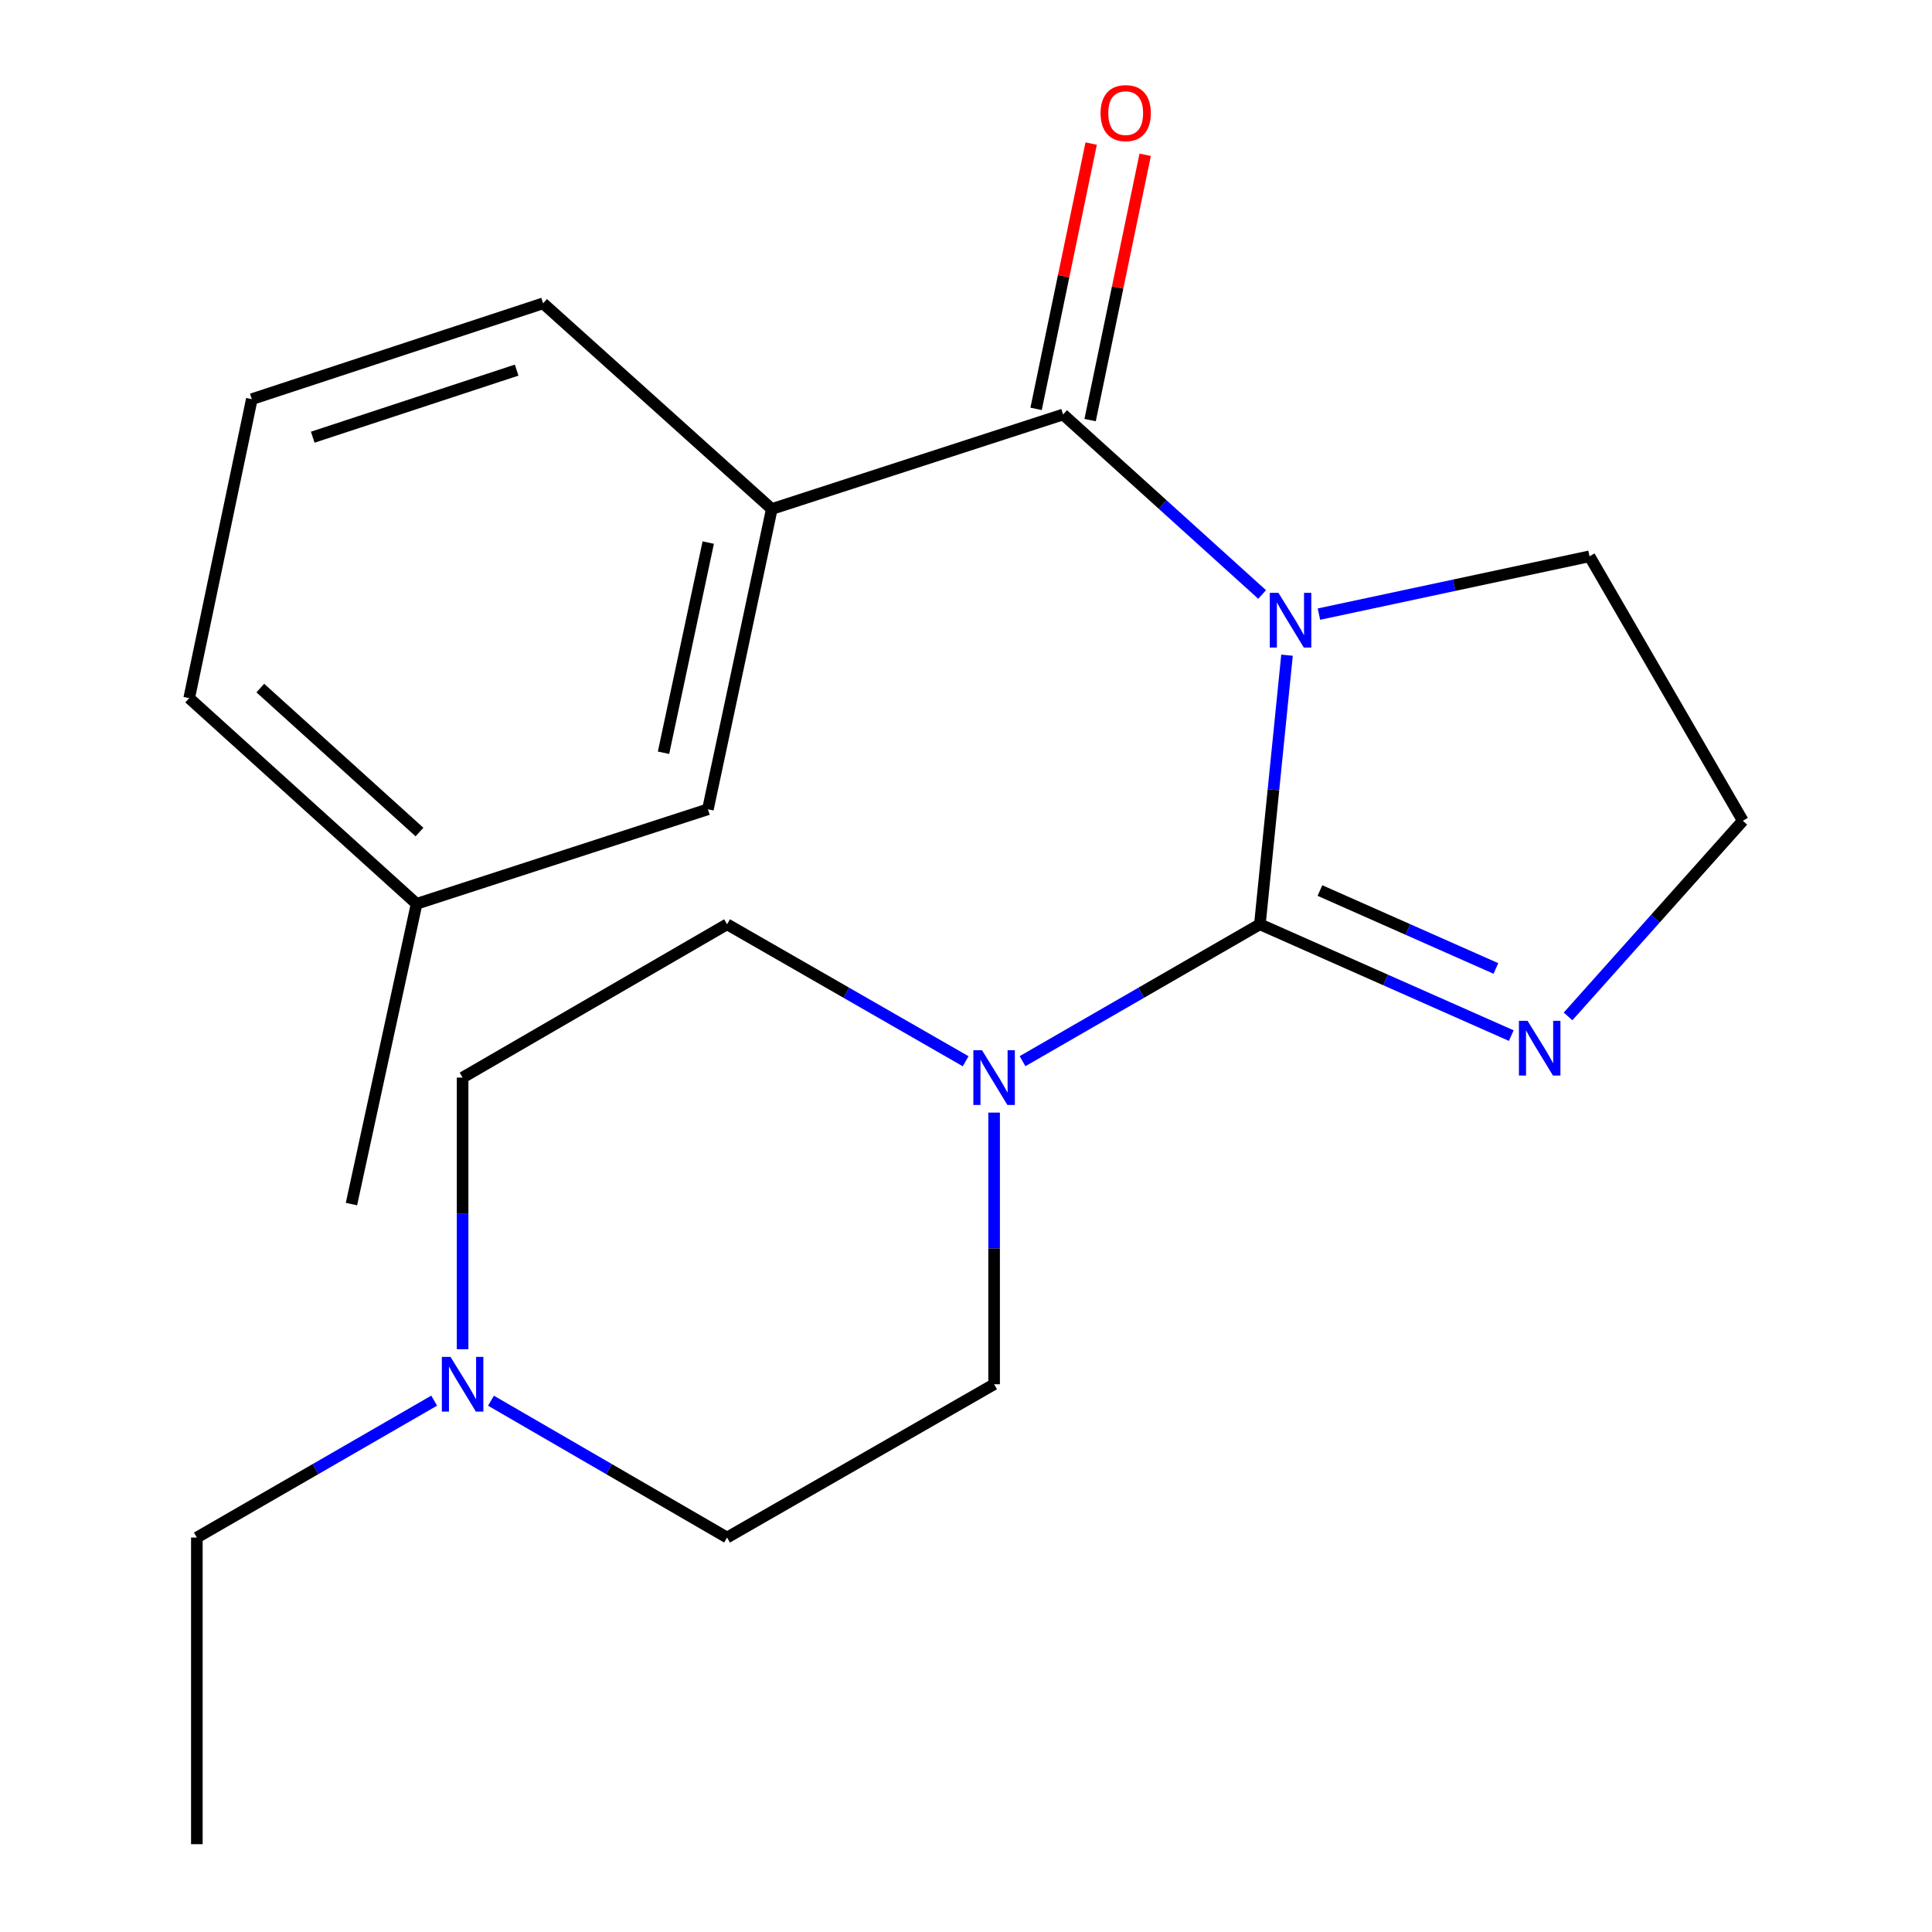 <?xml version='1.0' encoding='iso-8859-1'?>
<svg version='1.1' baseProfile='full'
              xmlns='http://www.w3.org/2000/svg'
                      xmlns:rdkit='http://www.rdkit.org/xml'
                      xmlns:xlink='http://www.w3.org/1999/xlink'
                  xml:space='preserve'
width='1000px' height='1000px' viewBox='0 0 1000 1000'>
<!-- END OF HEADER -->
<rect style='opacity:1.0;fill:#FFFFFF;stroke:none' width='1000' height='1000' x='0' y='0'> </rect>
<path class='bond-0' d='M 666.156,339.125 L 659.137,408.768' style='fill:none;fill-rule:evenodd;stroke:#0000FF;stroke-width:6px;stroke-linecap:butt;stroke-linejoin:miter;stroke-opacity:1' />
<path class='bond-0' d='M 659.137,408.768 L 652.117,478.41' style='fill:none;fill-rule:evenodd;stroke:#000000;stroke-width:6px;stroke-linecap:butt;stroke-linejoin:miter;stroke-opacity:1' />
<path class='bond-1' d='M 653.274,307.707 L 601.768,261.122' style='fill:none;fill-rule:evenodd;stroke:#0000FF;stroke-width:6px;stroke-linecap:butt;stroke-linejoin:miter;stroke-opacity:1' />
<path class='bond-1' d='M 601.768,261.122 L 550.261,214.538' style='fill:none;fill-rule:evenodd;stroke:#000000;stroke-width:6px;stroke-linecap:butt;stroke-linejoin:miter;stroke-opacity:1' />
<path class='bond-10' d='M 682.678,317.87 L 752.706,302.908' style='fill:none;fill-rule:evenodd;stroke:#0000FF;stroke-width:6px;stroke-linecap:butt;stroke-linejoin:miter;stroke-opacity:1' />
<path class='bond-10' d='M 752.706,302.908 L 822.733,287.947' style='fill:none;fill-rule:evenodd;stroke:#000000;stroke-width:6px;stroke-linecap:butt;stroke-linejoin:miter;stroke-opacity:1' />
<path class='bond-2' d='M 652.117,478.41 L 590.688,513.839' style='fill:none;fill-rule:evenodd;stroke:#000000;stroke-width:6px;stroke-linecap:butt;stroke-linejoin:miter;stroke-opacity:1' />
<path class='bond-2' d='M 590.688,513.839 L 529.259,549.269' style='fill:none;fill-rule:evenodd;stroke:#0000FF;stroke-width:6px;stroke-linecap:butt;stroke-linejoin:miter;stroke-opacity:1' />
<path class='bond-3' d='M 652.117,478.41 L 717.177,507.22' style='fill:none;fill-rule:evenodd;stroke:#000000;stroke-width:6px;stroke-linecap:butt;stroke-linejoin:miter;stroke-opacity:1' />
<path class='bond-3' d='M 717.177,507.22 L 782.236,536.029' style='fill:none;fill-rule:evenodd;stroke:#0000FF;stroke-width:6px;stroke-linecap:butt;stroke-linejoin:miter;stroke-opacity:1' />
<path class='bond-3' d='M 683.198,460.941 L 728.74,481.107' style='fill:none;fill-rule:evenodd;stroke:#000000;stroke-width:6px;stroke-linecap:butt;stroke-linejoin:miter;stroke-opacity:1' />
<path class='bond-3' d='M 728.74,481.107 L 774.281,501.274' style='fill:none;fill-rule:evenodd;stroke:#0000FF;stroke-width:6px;stroke-linecap:butt;stroke-linejoin:miter;stroke-opacity:1' />
<path class='bond-4' d='M 550.261,214.538 L 399.477,263.466' style='fill:none;fill-rule:evenodd;stroke:#000000;stroke-width:6px;stroke-linecap:butt;stroke-linejoin:miter;stroke-opacity:1' />
<path class='bond-6' d='M 564.242,217.44 L 578.495,148.778' style='fill:none;fill-rule:evenodd;stroke:#000000;stroke-width:6px;stroke-linecap:butt;stroke-linejoin:miter;stroke-opacity:1' />
<path class='bond-6' d='M 578.495,148.778 L 592.748,80.117' style='fill:none;fill-rule:evenodd;stroke:#FF0000;stroke-width:6px;stroke-linecap:butt;stroke-linejoin:miter;stroke-opacity:1' />
<path class='bond-6' d='M 536.281,211.635 L 550.534,142.974' style='fill:none;fill-rule:evenodd;stroke:#000000;stroke-width:6px;stroke-linecap:butt;stroke-linejoin:miter;stroke-opacity:1' />
<path class='bond-6' d='M 550.534,142.974 L 564.787,74.313' style='fill:none;fill-rule:evenodd;stroke:#FF0000;stroke-width:6px;stroke-linecap:butt;stroke-linejoin:miter;stroke-opacity:1' />
<path class='bond-7' d='M 514.549,575.881 L 514.549,646.183' style='fill:none;fill-rule:evenodd;stroke:#0000FF;stroke-width:6px;stroke-linecap:butt;stroke-linejoin:miter;stroke-opacity:1' />
<path class='bond-7' d='M 514.549,646.183 L 514.549,716.486' style='fill:none;fill-rule:evenodd;stroke:#000000;stroke-width:6px;stroke-linecap:butt;stroke-linejoin:miter;stroke-opacity:1' />
<path class='bond-8' d='M 499.824,549.301 L 438.077,513.855' style='fill:none;fill-rule:evenodd;stroke:#0000FF;stroke-width:6px;stroke-linecap:butt;stroke-linejoin:miter;stroke-opacity:1' />
<path class='bond-8' d='M 438.077,513.855 L 376.33,478.41' style='fill:none;fill-rule:evenodd;stroke:#000000;stroke-width:6px;stroke-linecap:butt;stroke-linejoin:miter;stroke-opacity:1' />
<path class='bond-21' d='M 811.622,526.097 L 856.849,475.465' style='fill:none;fill-rule:evenodd;stroke:#0000FF;stroke-width:6px;stroke-linecap:butt;stroke-linejoin:miter;stroke-opacity:1' />
<path class='bond-21' d='M 856.849,475.465 L 902.076,424.833' style='fill:none;fill-rule:evenodd;stroke:#000000;stroke-width:6px;stroke-linecap:butt;stroke-linejoin:miter;stroke-opacity:1' />
<path class='bond-9' d='M 399.477,263.466 L 366.414,418.883' style='fill:none;fill-rule:evenodd;stroke:#000000;stroke-width:6px;stroke-linecap:butt;stroke-linejoin:miter;stroke-opacity:1' />
<path class='bond-9' d='M 366.585,280.837 L 343.441,389.628' style='fill:none;fill-rule:evenodd;stroke:#000000;stroke-width:6px;stroke-linecap:butt;stroke-linejoin:miter;stroke-opacity:1' />
<path class='bond-15' d='M 399.477,263.466 L 281.106,157.01' style='fill:none;fill-rule:evenodd;stroke:#000000;stroke-width:6px;stroke-linecap:butt;stroke-linejoin:miter;stroke-opacity:1' />
<path class='bond-5' d='M 239.443,698.357 L 239.443,628.055' style='fill:none;fill-rule:evenodd;stroke:#0000FF;stroke-width:6px;stroke-linecap:butt;stroke-linejoin:miter;stroke-opacity:1' />
<path class='bond-5' d='M 239.443,628.055 L 239.443,557.753' style='fill:none;fill-rule:evenodd;stroke:#000000;stroke-width:6px;stroke-linecap:butt;stroke-linejoin:miter;stroke-opacity:1' />
<path class='bond-16' d='M 224.733,724.971 L 163.312,760.4' style='fill:none;fill-rule:evenodd;stroke:#0000FF;stroke-width:6px;stroke-linecap:butt;stroke-linejoin:miter;stroke-opacity:1' />
<path class='bond-16' d='M 163.312,760.4 L 101.891,795.828' style='fill:none;fill-rule:evenodd;stroke:#000000;stroke-width:6px;stroke-linecap:butt;stroke-linejoin:miter;stroke-opacity:1' />
<path class='bond-22' d='M 254.139,725.004 L 315.234,760.416' style='fill:none;fill-rule:evenodd;stroke:#0000FF;stroke-width:6px;stroke-linecap:butt;stroke-linejoin:miter;stroke-opacity:1' />
<path class='bond-22' d='M 315.234,760.416 L 376.33,795.828' style='fill:none;fill-rule:evenodd;stroke:#000000;stroke-width:6px;stroke-linecap:butt;stroke-linejoin:miter;stroke-opacity:1' />
<path class='bond-11' d='M 514.549,716.486 L 376.33,795.828' style='fill:none;fill-rule:evenodd;stroke:#000000;stroke-width:6px;stroke-linecap:butt;stroke-linejoin:miter;stroke-opacity:1' />
<path class='bond-12' d='M 376.33,478.41 L 239.443,557.753' style='fill:none;fill-rule:evenodd;stroke:#000000;stroke-width:6px;stroke-linecap:butt;stroke-linejoin:miter;stroke-opacity:1' />
<path class='bond-14' d='M 366.414,418.883 L 215.629,467.812' style='fill:none;fill-rule:evenodd;stroke:#000000;stroke-width:6px;stroke-linecap:butt;stroke-linejoin:miter;stroke-opacity:1' />
<path class='bond-13' d='M 822.733,287.947 L 902.076,424.833' style='fill:none;fill-rule:evenodd;stroke:#000000;stroke-width:6px;stroke-linecap:butt;stroke-linejoin:miter;stroke-opacity:1' />
<path class='bond-19' d='M 215.629,467.812 L 181.915,623.229' style='fill:none;fill-rule:evenodd;stroke:#000000;stroke-width:6px;stroke-linecap:butt;stroke-linejoin:miter;stroke-opacity:1' />
<path class='bond-23' d='M 215.629,467.812 L 97.924,361.356' style='fill:none;fill-rule:evenodd;stroke:#000000;stroke-width:6px;stroke-linecap:butt;stroke-linejoin:miter;stroke-opacity:1' />
<path class='bond-23' d='M 217.129,430.664 L 134.736,356.144' style='fill:none;fill-rule:evenodd;stroke:#000000;stroke-width:6px;stroke-linecap:butt;stroke-linejoin:miter;stroke-opacity:1' />
<path class='bond-17' d='M 281.106,157.01 L 130.337,206.605' style='fill:none;fill-rule:evenodd;stroke:#000000;stroke-width:6px;stroke-linecap:butt;stroke-linejoin:miter;stroke-opacity:1' />
<path class='bond-17' d='M 267.414,191.577 L 161.876,226.293' style='fill:none;fill-rule:evenodd;stroke:#000000;stroke-width:6px;stroke-linecap:butt;stroke-linejoin:miter;stroke-opacity:1' />
<path class='bond-20' d='M 101.891,795.828 L 101.891,954.545' style='fill:none;fill-rule:evenodd;stroke:#000000;stroke-width:6px;stroke-linecap:butt;stroke-linejoin:miter;stroke-opacity:1' />
<path class='bond-18' d='M 130.337,206.605 L 97.924,361.356' style='fill:none;fill-rule:evenodd;stroke:#000000;stroke-width:6px;stroke-linecap:butt;stroke-linejoin:miter;stroke-opacity:1' />
<path  class='atom-0' d='M 661.722 306.85
L 671.002 321.85
Q 671.922 323.33, 673.402 326.01
Q 674.882 328.69, 674.962 328.85
L 674.962 306.85
L 678.722 306.85
L 678.722 335.17
L 674.842 335.17
L 664.882 318.77
Q 663.722 316.85, 662.482 314.65
Q 661.282 312.45, 660.922 311.77
L 660.922 335.17
L 657.242 335.17
L 657.242 306.85
L 661.722 306.85
' fill='#0000FF'/>
<path  class='atom-3' d='M 508.289 543.593
L 517.569 558.593
Q 518.489 560.073, 519.969 562.753
Q 521.449 565.433, 521.529 565.593
L 521.529 543.593
L 525.289 543.593
L 525.289 571.913
L 521.409 571.913
L 511.449 555.513
Q 510.289 553.593, 509.049 551.393
Q 507.849 549.193, 507.489 548.513
L 507.489 571.913
L 503.809 571.913
L 503.809 543.593
L 508.289 543.593
' fill='#0000FF'/>
<path  class='atom-4' d='M 790.676 528.378
L 799.956 543.378
Q 800.876 544.858, 802.356 547.538
Q 803.836 550.218, 803.916 550.378
L 803.916 528.378
L 807.676 528.378
L 807.676 556.698
L 803.796 556.698
L 793.836 540.298
Q 792.676 538.378, 791.436 536.178
Q 790.236 533.978, 789.876 533.298
L 789.876 556.698
L 786.196 556.698
L 786.196 528.378
L 790.676 528.378
' fill='#0000FF'/>
<path  class='atom-6' d='M 233.183 702.326
L 242.463 717.326
Q 243.383 718.806, 244.863 721.486
Q 246.343 724.166, 246.423 724.326
L 246.423 702.326
L 250.183 702.326
L 250.183 730.646
L 246.303 730.646
L 236.343 714.246
Q 235.183 712.326, 233.943 710.126
Q 232.743 707.926, 232.383 707.246
L 232.383 730.646
L 228.703 730.646
L 228.703 702.326
L 233.183 702.326
' fill='#0000FF'/>
<path  class='atom-7' d='M 569.659 58.55
Q 569.659 51.75, 573.019 47.95
Q 576.379 44.15, 582.659 44.15
Q 588.939 44.15, 592.299 47.95
Q 595.659 51.75, 595.659 58.55
Q 595.659 65.43, 592.259 69.35
Q 588.859 73.23, 582.659 73.23
Q 576.419 73.23, 573.019 69.35
Q 569.659 65.47, 569.659 58.55
M 582.659 70.03
Q 586.979 70.03, 589.299 67.15
Q 591.659 64.23, 591.659 58.55
Q 591.659 52.99, 589.299 50.19
Q 586.979 47.35, 582.659 47.35
Q 578.339 47.35, 575.979 50.15
Q 573.659 52.95, 573.659 58.55
Q 573.659 64.27, 575.979 67.15
Q 578.339 70.03, 582.659 70.03
' fill='#FF0000'/>
</svg>
